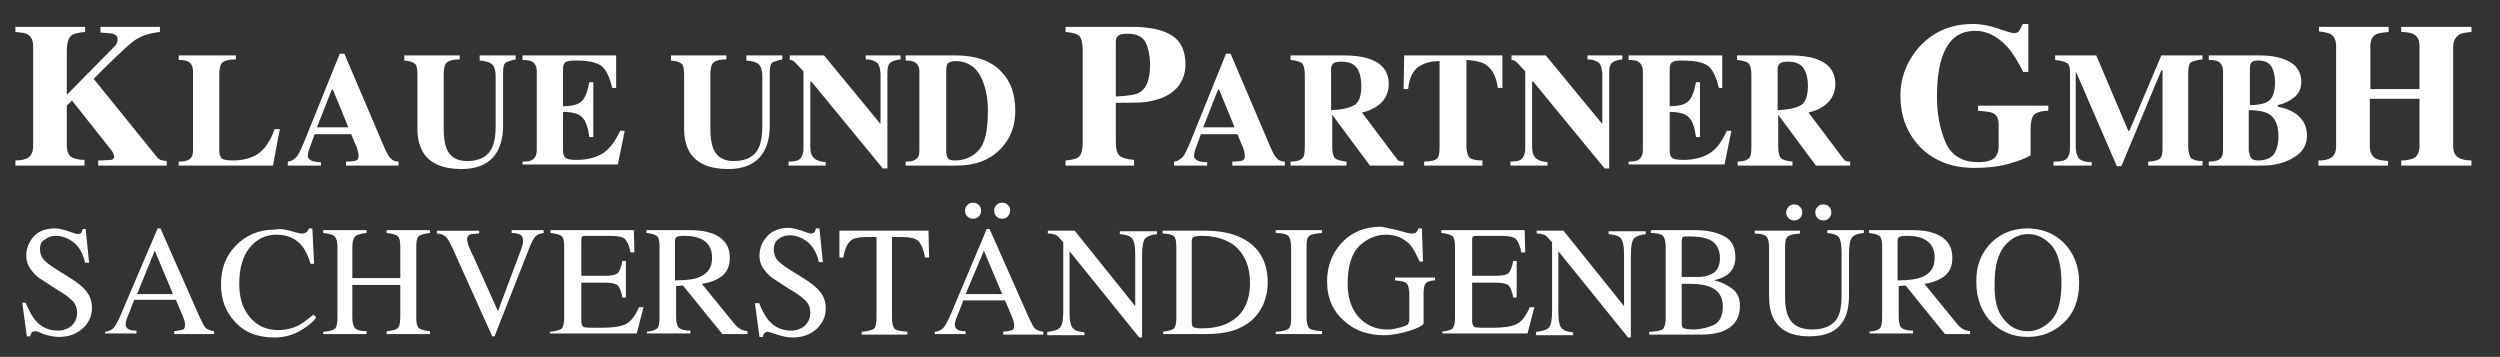<?xml version="1.0" encoding="UTF-8"?> <svg xmlns="http://www.w3.org/2000/svg" xmlns:xlink="http://www.w3.org/1999/xlink" version="1.1" id="Ebene_1" x="0px" y="0px" viewBox="0 0 437.8 62.5" style="enable-background:new 0 0 437.8 62.5;" xml:space="preserve"><rect x="0" y="0" width="437.8" height="62.5" fill="#333333" stroke="none"/> <style type="text/css"> .st0{fill:#FFFFFF;} </style> <g> <path class="st0" d="M2.7,28.1c1,0,1.7-0.2,2.1-0.4c0.7-0.4,1-1.1,1-2.1V8.1c0-1-0.3-1.7-1-2.1C4.5,5.8,3.8,5.7,2.7,5.6V4.7h12.2 v0.9c-1.2,0.1-2.1,0.3-2.5,0.7c-0.4,0.4-0.7,1.2-0.7,2.6v7.7l7.7-7.8c0.5-0.5,0.9-0.9,1-1.1s0.2-0.5,0.2-0.8c0-0.5-0.2-0.7-0.6-0.9 s-1.2-0.2-2.4-0.3V4.7h10.4v0.9c-1.9,0.2-3.4,0.7-4.6,1.6s-3.5,3.1-7,6.6l11,13.6c0.2,0.3,0.5,0.5,0.7,0.6c0.2,0.1,0.6,0.1,1.1,0.2 V29H17.2v-0.9c1.1,0,1.8-0.1,2.2-0.1s0.6-0.3,0.6-0.6c0-0.2-0.1-0.3-0.2-0.6s-0.4-0.6-0.7-1l-6.5-8.2l-0.9,0.9v7c0,1,0.3,1.8,1,2.1 c0.4,0.2,1.1,0.4,2.1,0.4V29H2.7V28.1z"></path> <path class="st0" d="M31.3,28.3c0.8,0,1.3-0.1,1.7-0.3c0.6-0.3,0.8-0.9,0.8-1.7V12.5c0-0.8-0.3-1.4-0.8-1.7 c-0.3-0.2-0.9-0.3-1.7-0.3V9.7h10v0.7c-1.2,0-1.9,0.2-2.3,0.5c-0.4,0.3-0.6,1-0.6,2.1v13.5c0,0.6,0.2,1,0.5,1.3 c0.3,0.2,1,0.3,1.9,0.3c1.7,0,3.2-0.4,4.3-1.1c1.2-0.8,2.2-2.2,3-4.4H49L47.8,29H31.3V28.3z"></path> <path class="st0" d="M50.3,28.3c0.7,0,1.2-0.4,1.7-0.9c0.3-0.4,0.7-1.2,1.2-2.4l6.3-15.6h0.8l6.4,15c0.7,1.7,1.2,2.8,1.6,3.2 c0.4,0.5,0.9,0.7,1.5,0.7V29h-9.2v-0.7c0.9,0,1.5-0.1,1.8-0.2c0.3-0.1,0.4-0.4,0.4-0.9c0-0.2-0.1-0.6-0.2-1c-0.1-0.3-0.2-0.6-0.4-1 l-0.7-1.7h-6.4c-0.4,1.1-0.7,1.9-0.8,2.2c-0.3,0.7-0.4,1.3-0.4,1.6c0,0.4,0.3,0.7,0.8,0.9c0.3,0.1,0.8,0.2,1.5,0.2V29h-5.8V28.3z M61,22.3l-2.7-6.6h-0.2l-2.6,6.6H61z"></path> <path class="st0" d="M80.5,9.7v0.7c-1.1,0-1.8,0.2-2.2,0.5c-0.4,0.3-0.6,1-0.6,2.1v9.6c0,1.5,0.2,2.6,0.5,3.4 c0.6,1.5,1.8,2.2,3.6,2.2c2.2,0,3.7-0.8,4.4-2.4c0.4-0.9,0.6-2.1,0.6-3.7v-8.7c0-1-0.2-1.7-0.6-2.1c-0.4-0.4-1.1-0.6-2.2-0.7V9.7 h6.3v0.7c-0.9,0.2-1.5,0.4-1.8,0.6c-0.3,0.3-0.4,0.8-0.4,1.8V22c0,2.4-0.6,4.3-1.8,5.6c-1.2,1.3-3,2-5.5,2c-3.3,0-5.5-1-6.7-2.9 c-0.6-1-1-2.4-1-4v-9.5c0-1.1-0.1-1.7-0.4-2c-0.3-0.3-0.9-0.5-1.9-0.6V9.7H80.5z"></path> <path class="st0" d="M91.5,29v-0.7c0.8,0,1.4-0.1,1.7-0.3c0.5-0.3,0.8-0.9,0.8-1.7V12.5c0-0.8-0.3-1.4-0.8-1.7 c-0.3-0.2-0.9-0.3-1.7-0.3V9.7h16.4v5.7h-0.7c-0.4-1.8-1-3.1-1.8-3.8c-0.9-0.7-2.4-1-4.7-1c-0.9,0-1.4,0.1-1.7,0.3 c-0.2,0.2-0.4,0.5-0.4,1.1v6.6c1.6,0,2.7-0.3,3.3-0.9c0.6-0.6,1-1.7,1.3-3.3h0.7v9.6h-0.7c-0.2-1.6-0.6-2.8-1.2-3.4 c-0.6-0.7-1.8-1-3.4-1v6.9c0,0.6,0.2,1,0.5,1.2c0.3,0.2,0.9,0.3,1.9,0.3c1.8,0,3.3-0.4,4.5-1.1c1.1-0.7,2.2-2,3.1-4h0.8l-1.2,5.9 H91.5z"></path> <path class="st0" d="M127.2,9.7v0.7c-1.1,0-1.8,0.2-2.2,0.5c-0.4,0.3-0.6,1-0.6,2.1v9.6c0,1.5,0.2,2.6,0.5,3.4 c0.6,1.5,1.8,2.2,3.6,2.2c2.2,0,3.7-0.8,4.4-2.4c0.4-0.9,0.6-2.1,0.6-3.7v-8.7c0-1-0.2-1.7-0.6-2.1c-0.4-0.4-1.1-0.6-2.2-0.7V9.7 h6.3v0.7c-0.9,0.2-1.5,0.4-1.8,0.6c-0.3,0.3-0.4,0.8-0.4,1.8V22c0,2.4-0.6,4.3-1.8,5.6c-1.2,1.3-3,2-5.5,2c-3.3,0-5.5-1-6.7-2.9 c-0.6-1-1-2.4-1-4v-9.5c0-1.1-0.1-1.7-0.4-2c-0.3-0.3-0.9-0.5-1.9-0.6V9.7H127.2z"></path> <path class="st0" d="M138.2,28.3c1.1,0,1.7-0.2,2-0.6c0.3-0.4,0.5-0.9,0.5-1.7V12.5c-0.9-1-1.4-1.5-1.6-1.7 c-0.2-0.2-0.5-0.3-0.8-0.3V9.7h6l9.8,11.9h0.1v-8.4c0-1-0.2-1.7-0.5-2.1c-0.4-0.4-1.1-0.7-2.1-0.7V9.7h6.1v0.7 c-0.9,0.1-1.5,0.3-1.8,0.6c-0.3,0.2-0.5,0.8-0.5,1.7v16.8h-0.8l-12.5-15.2h-0.2v11.2c0,0.9,0.1,1.5,0.4,1.9c0.4,0.6,1.2,0.9,2.3,1 V29h-6.5V28.3z"></path> <path class="st0" d="M158.7,28.3c0.7,0,1.2-0.1,1.5-0.3c0.6-0.3,0.8-0.8,0.8-1.6V12.4c0-0.7-0.3-1.2-0.8-1.5 c-0.3-0.2-0.8-0.3-1.6-0.3V9.7h8.7c3.5,0,6.2,0.9,8,2.8c1.7,1.7,2.5,4,2.5,6.9c0,2.6-0.8,4.8-2.5,6.6c-1.9,2-4.5,3-7.7,3h-9V28.3z M166,27.7c0.2,0.3,0.6,0.4,1.2,0.4c1.7,0,3.1-0.6,4.2-1.8c1.1-1.2,1.6-3.5,1.6-6.9c0-2-0.3-3.7-0.9-5.2c-0.9-2.3-2.5-3.5-4.8-3.5 c-0.7,0-1.2,0.2-1.4,0.5c-0.1,0.2-0.2,0.6-0.2,1.2v14C165.7,27,165.8,27.4,166,27.7z"></path> <path class="st0" d="M186.6,28.1c1.2-0.1,2-0.3,2.4-0.7s0.6-1.3,0.6-2.5V8.9c0-1.4-0.2-2.2-0.6-2.6s-1.2-0.6-2.4-0.7V4.7h11.6 c3.1,0,5.4,0.5,7,1.5s2.4,2.7,2.4,5.1c0,1.2-0.3,2.3-0.9,3.3s-1.7,1.9-3.1,2.5c-1.1,0.4-2.2,0.7-3.3,0.8s-2.7,0.1-4.9,0.1v6.7 c0,1.3,0.2,2.2,0.7,2.6s1.3,0.6,2.5,0.7V29h-12V28.1z M199.7,16.1c1.1-0.7,1.7-2.3,1.7-4.7c0-1.6-0.3-3-0.8-4s-1.6-1.5-3.2-1.5 c-0.7,0-1.2,0.1-1.5,0.3s-0.5,0.5-0.5,1v9.7C197.6,16.8,199,16.6,199.7,16.1z"></path> <path class="st0" d="M205.5,28.3c0.7,0,1.2-0.4,1.7-0.9c0.3-0.4,0.7-1.2,1.2-2.4l6.3-15.6h0.8l6.4,15c0.7,1.7,1.2,2.8,1.6,3.2 c0.4,0.5,0.9,0.7,1.5,0.7V29h-9.2v-0.7c0.9,0,1.5-0.1,1.8-0.2c0.3-0.1,0.4-0.4,0.4-0.9c0-0.2-0.1-0.6-0.2-1c-0.1-0.3-0.2-0.6-0.4-1 l-0.7-1.7h-6.4c-0.4,1.1-0.7,1.9-0.8,2.2c-0.3,0.7-0.4,1.3-0.4,1.6c0,0.4,0.3,0.7,0.8,0.9c0.3,0.1,0.8,0.2,1.5,0.2V29h-5.8V28.3z M216.2,22.3l-2.7-6.6h-0.2l-2.6,6.6H216.2z"></path> <path class="st0" d="M226,28.3c1,0,1.6-0.2,2-0.5c0.4-0.3,0.5-1,0.5-2.1V13.1c0-1.1-0.2-1.8-0.6-2.1c-0.3-0.2-0.9-0.4-1.9-0.5V9.7 h9.2c1.9,0,3.4,0.2,4.6,0.6c2.3,0.8,3.4,2.3,3.4,4.4c0,1.5-0.6,2.8-1.8,3.7c-0.9,0.7-1.9,1.1-2.9,1.3l6.1,8.1 c0.2,0.2,0.3,0.4,0.5,0.4c0.2,0.1,0.4,0.1,0.7,0.1V29h-5.9l-6.6-8.9h0v5.6c0,1,0.2,1.7,0.5,2c0.3,0.3,1,0.5,2,0.6V29H226V28.3z M237.2,18.4c0.8-0.5,1.2-1.6,1.2-3.4c0-1.1-0.2-2-0.5-2.6c-0.5-1.1-1.5-1.6-2.9-1.6c-0.8,0-1.3,0.1-1.5,0.3 c-0.2,0.2-0.4,0.5-0.4,0.9v7.3C235,19.2,236.4,18.9,237.2,18.4z"></path> <path class="st0" d="M245.9,9.7h17.2l0,5.7h-0.8c-0.3-2.1-1-3.4-2.3-4.2c-0.7-0.4-1.8-0.6-3.2-0.7v15c0,1,0.2,1.7,0.5,2.1 c0.4,0.3,1.1,0.5,2.3,0.5V29h-10.2v-0.7c1.1,0,1.9-0.2,2.2-0.5c0.4-0.3,0.5-1,0.5-2.1v-15c-1.4,0-2.5,0.3-3.2,0.7 c-1.4,0.7-2.1,2.1-2.3,4.2h-0.8L245.9,9.7z"></path> <path class="st0" d="M264.6,28.3c1.1,0,1.7-0.2,2-0.6c0.3-0.4,0.5-0.9,0.5-1.7V12.5c-0.9-1-1.4-1.5-1.6-1.7 c-0.2-0.2-0.5-0.3-0.8-0.3V9.7h6l9.8,11.9h0.1v-8.4c0-1-0.2-1.7-0.5-2.1c-0.4-0.4-1.1-0.7-2.1-0.7V9.7h6.1v0.7 c-0.9,0.1-1.5,0.3-1.8,0.6c-0.3,0.2-0.5,0.8-0.5,1.7v16.8h-0.8l-12.5-15.2h-0.2v11.2c0,0.9,0.1,1.5,0.4,1.9c0.4,0.6,1.2,0.9,2.3,1 V29h-6.5V28.3z"></path> <path class="st0" d="M285.2,29v-0.7c0.8,0,1.4-0.1,1.7-0.3c0.5-0.3,0.8-0.9,0.8-1.7V12.5c0-0.8-0.3-1.4-0.8-1.7 c-0.3-0.2-0.9-0.3-1.7-0.3V9.7h16.4v5.7H301c-0.4-1.8-1-3.1-1.8-3.8c-0.9-0.7-2.4-1-4.7-1c-0.9,0-1.4,0.1-1.7,0.3 c-0.2,0.2-0.4,0.5-0.4,1.1v6.6c1.6,0,2.7-0.3,3.3-0.9c0.6-0.6,1-1.7,1.3-3.3h0.7v9.6H297c-0.2-1.6-0.6-2.8-1.2-3.4 c-0.6-0.7-1.8-1-3.4-1v6.9c0,0.6,0.2,1,0.5,1.2c0.3,0.2,0.9,0.3,1.9,0.3c1.8,0,3.3-0.4,4.5-1.1c1.2-0.7,2.2-2,3.1-4h0.8l-1.2,5.9 H285.2z"></path> <path class="st0" d="M304.2,28.3c1,0,1.6-0.2,2-0.5c0.4-0.3,0.5-1,0.5-2.1V13.1c0-1.1-0.2-1.8-0.6-2.1c-0.3-0.2-0.9-0.4-1.9-0.5 V9.7h9.2c1.9,0,3.4,0.2,4.6,0.6c2.3,0.8,3.4,2.3,3.4,4.4c0,1.5-0.6,2.8-1.8,3.7c-0.9,0.7-1.9,1.1-2.9,1.3l6.1,8.1 c0.2,0.2,0.3,0.4,0.5,0.4c0.2,0.1,0.4,0.1,0.7,0.1V29H318l-6.6-8.9h0v5.6c0,1,0.2,1.7,0.5,2c0.3,0.3,1,0.5,2,0.6V29h-9.6V28.3z M315.4,18.4c0.8-0.5,1.2-1.6,1.2-3.4c0-1.1-0.2-2-0.5-2.6c-0.5-1.1-1.5-1.6-2.9-1.6c-0.8,0-1.3,0.1-1.5,0.3 c-0.2,0.2-0.4,0.5-0.4,0.9v7.3C313.2,19.2,314.6,18.9,315.4,18.4z"></path> <path class="st0" d="M336.3,8c2.4-2.5,5.4-3.8,9.2-3.8c1.5,0,3,0.3,4.4,0.8s2.4,0.8,2.8,0.8c0.4,0,0.7-0.1,0.9-0.4s0.4-0.7,0.6-1.2 h1v8.4h-0.9c-0.9-1.8-1.8-3.3-2.7-4.3c-1.7-1.9-3.6-2.9-5.7-2.9c-2.3,0-4,1-5.1,3s-1.6,4.9-1.6,8.5c0,3,0.5,5.7,1.5,8 s2.9,3.5,5.7,3.5c1.5,0,2.6-0.3,3.1-1c0.3-0.4,0.5-0.9,0.5-1.7v-3.8c0-1.1-0.3-1.8-1-2.1c-0.4-0.2-1.3-0.3-2.6-0.4v-0.9h12.3v0.9 c-1.2,0-2.1,0.3-2.5,0.7s-0.6,1.3-0.6,2.5v4.6c-0.8,0.5-2.1,1-3.9,1.5s-3.8,0.7-6,0.7c-4,0-7.2-1.3-9.6-3.8 c-2.2-2.4-3.3-5.3-3.3-8.9C332.8,13.5,334,10.5,336.3,8z"></path> <path class="st0" d="M359.9,28.3c1.1,0,1.8-0.2,2.1-0.6c0.3-0.4,0.5-0.9,0.5-1.7V12.5c0-0.8-0.2-1.3-0.6-1.5s-1-0.4-2-0.5V9.7h7.2 l5.6,13.2h0.2l5.6-13.2h7.2v0.7c-1,0.1-1.6,0.3-2,0.5c-0.4,0.3-0.5,1-0.5,2.1v12.6c0,1,0.2,1.7,0.5,2.1c0.4,0.3,1,0.5,2,0.5V29 h-9.5v-0.7c0.8,0,1.5-0.2,1.9-0.4c0.4-0.3,0.6-0.8,0.6-1.7V12.3h-0.2l-7,16.8h-0.8l-7.1-16.4h-0.1v12.9c0,1,0.2,1.6,0.5,2.1 c0.4,0.4,1.1,0.7,2.3,0.7V29h-6.7V28.3z"></path> <path class="st0" d="M386.8,28.3c0.8,0,1.3-0.1,1.7-0.3c0.6-0.3,0.8-0.9,0.8-1.7V12.5c0-0.8-0.3-1.4-0.8-1.7 c-0.3-0.2-0.9-0.3-1.7-0.3V9.7h8.8c1.7,0,3.1,0.2,4.2,0.6c2.1,0.7,3.2,2.1,3.2,4c0,1.2-0.4,2.1-1.3,2.8c-0.9,0.7-1.8,1.1-2.8,1.3 v0.3c1.1,0.2,2,0.5,2.8,1c1.5,0.9,2.3,2.3,2.3,4c0,1.6-0.7,2.9-2.2,3.8c-1.5,1-3.4,1.5-5.8,1.5h-9.2V28.3z M397.5,17.5 c0.6-0.6,0.9-1.6,0.9-3.1c0-1.1-0.2-2-0.6-2.7c-0.4-0.7-1.2-1.1-2.3-1.1c-0.6,0-1,0.1-1.2,0.3c-0.2,0.2-0.3,0.6-0.3,1.1v6.4 C395.7,18.4,396.9,18.1,397.5,17.5z M394.1,27.5c0.2,0.4,0.7,0.6,1.3,0.6c1.3,0,2.3-0.4,2.8-1.1c0.5-0.7,0.8-1.8,0.8-3.1 c0-2-0.6-3.4-1.8-4c-0.7-0.4-1.9-0.6-3.4-0.6v7.1C393.9,26.9,394,27.2,394.1,27.5z"></path> <path class="st0" d="M406.1,28.1c1,0,1.6-0.2,2-0.4c0.7-0.4,1-1.1,1-2.1V8.1c0-1-0.3-1.7-0.9-2.1c-0.4-0.2-1.1-0.4-2.1-0.5V4.7 h12.2v0.9c-1.1,0.1-1.8,0.2-2.2,0.4c-0.7,0.4-1,1.1-1,2.1v7.5h8.6V8.1c0-1-0.3-1.7-1-2.1c-0.4-0.2-1.1-0.4-2.2-0.4V4.7h12.3v0.9 c-1.1,0.1-1.8,0.2-2.2,0.5c-0.6,0.4-1,1.1-1,2.1v17.4c0,1.1,0.4,1.8,1.1,2.1c0.4,0.2,1.1,0.4,2.1,0.4V29h-12.3v-0.9 c1,0,1.8-0.2,2.2-0.4c0.7-0.4,1-1.1,1-2.1v-8.3H415v8.3c0,1.1,0.4,1.8,1.1,2.2c0.4,0.2,1.1,0.3,2.1,0.4V29h-12.2V28.1z"></path> </g> <g> <path class="st0" d="M4.5,53c0.5,1.2,1,2.2,1.6,3c1.1,1.3,2.4,1.9,4.1,1.9c0.9,0,1.6-0.3,2.3-0.8c0.6-0.6,1-1.3,1-2.3 c0-0.9-0.3-1.7-1-2.3c-0.4-0.4-1.3-1.1-2.7-1.9l-2.3-1.5c-0.7-0.4-1.3-0.9-1.7-1.4c-0.8-0.9-1.2-1.8-1.2-2.9c0-1.4,0.5-2.5,1.4-3.5 C6.9,40.4,8.1,40,9.7,40c0.6,0,1.4,0.2,2.3,0.5s1.4,0.5,1.5,0.5c0.3,0,0.6-0.1,0.7-0.2s0.2-0.4,0.3-0.7H15l0.6,5.9h-0.7 c-0.4-1.8-1.2-3-2.2-3.7s-2-1-2.9-1c-0.8,0-1.4,0.2-2,0.7C7.3,42.2,7,42.8,7,43.6c0,0.7,0.2,1.3,0.6,1.8c0.4,0.5,1.1,1,2,1.6 l2.4,1.5c1.5,0.9,2.6,1.8,3.2,2.6c0.6,0.8,0.9,1.7,0.9,2.8c0,1.4-0.5,2.6-1.6,3.6c-1.1,1-2.5,1.5-4.2,1.5c-0.9,0-1.7-0.2-2.7-0.5 C6.8,58.1,6.3,58,6.2,58c-0.3,0-0.5,0.1-0.7,0.3c-0.1,0.2-0.2,0.4-0.2,0.6H4.7L3.9,53H4.5z"></path> <path class="st0" d="M18.4,58.6v-0.5c0.7-0.1,1.2-0.3,1.6-0.8c0.4-0.5,1-1.7,1.8-3.7L27.6,40h0.5L35,55.6c0.5,1,0.8,1.7,1.1,1.9 c0.3,0.2,0.7,0.4,1.4,0.5v0.5h-7v-0.5c0.8-0.1,1.3-0.2,1.6-0.3c0.2-0.1,0.3-0.4,0.3-0.8c0-0.1,0-0.4-0.1-0.7 c-0.1-0.3-0.2-0.7-0.4-1.1l-1.1-2.6h-7.3c-0.7,1.8-1.1,2.9-1.3,3.3c-0.1,0.4-0.2,0.7-0.2,0.9c0,0.5,0.2,0.8,0.6,1 c0.2,0.1,0.7,0.2,1.3,0.2v0.5H18.4z M30.3,51.5l-3.2-7.6L24,51.5H30.3z"></path> <path class="st0" d="M51.1,40.5c1,0.3,1.6,0.4,1.8,0.4c0.3,0,0.5-0.1,0.7-0.2c0.2-0.1,0.4-0.4,0.5-0.7h0.6l0.3,6.2h-0.6 c-0.4-1.2-0.8-2.2-1.4-3c-1.1-1.4-2.6-2.1-4.6-2.1c-1.9,0-3.5,0.8-4.7,2.3c-1.2,1.5-1.8,3.6-1.8,6.3c0,2.5,0.6,4.4,1.9,5.9 c1.3,1.5,2.9,2.2,4.9,2.2c1.4,0,2.7-0.3,3.9-1c0.7-0.4,1.4-1,2.3-1.7l0.5,0.5c-0.6,0.8-1.4,1.4-2.3,2c-1.5,1-3.2,1.5-5,1.5 c-3,0-5.3-0.9-7-2.8c-1.6-1.7-2.4-3.9-2.4-6.5c0-2.7,0.8-4.9,2.5-6.7c1.8-1.9,4.1-2.9,7-2.9C49.1,40,50.1,40.2,51.1,40.5z"></path> <path class="st0" d="M56.7,58.1c1.1-0.1,1.7-0.3,2-0.6c0.3-0.3,0.4-1,0.4-2.2V43.3c0-1-0.2-1.6-0.5-1.9c-0.3-0.3-1-0.5-2-0.6v-0.5 h7.6v0.5c-1,0.1-1.7,0.3-2,0.6c-0.3,0.3-0.5,0.9-0.5,1.9v5.4h8.4v-5.4c0-1-0.1-1.6-0.4-1.9c-0.3-0.3-1-0.5-2-0.6v-0.5h7.6v0.5 c-1,0.1-1.7,0.3-2,0.6c-0.3,0.3-0.4,0.9-0.4,1.9v12.2c0,1,0.1,1.6,0.4,1.9c0.3,0.3,1,0.5,2,0.6v0.5h-7.6v-0.5 c1.1-0.1,1.8-0.3,2-0.6c0.3-0.3,0.4-1,0.4-2.2v-5.3h-8.4v5.7c0,1,0.2,1.6,0.5,1.9c0.3,0.3,1,0.5,2,0.5v0.5h-7.6V58.1z"></path> <path class="st0" d="M83.9,40.4v0.5c-0.7,0-1.2,0.1-1.4,0.1c-0.4,0.1-0.7,0.4-0.7,0.9c0,0.2,0.1,0.5,0.2,1c0.2,0.4,0.4,1.1,0.9,2 l4.3,9.6l3.9-10.4c0.2-0.5,0.3-0.8,0.4-1.2c0.1-0.3,0.1-0.6,0.1-0.8c0-0.5-0.2-0.9-0.7-1.1c-0.3-0.1-0.7-0.2-1.3-0.2v-0.5h5.6v0.5 c-0.6,0.1-1,0.2-1.3,0.5c-0.4,0.3-0.8,1.1-1.2,2.1l-6.1,15.5h-0.4l-6.8-15.1c-0.6-1.3-1-2.1-1.4-2.4s-0.8-0.5-1.5-0.5v-0.5H83.9z"></path> <path class="st0" d="M96.3,58.1c1-0.1,1.7-0.3,2-0.5c0.3-0.3,0.5-0.9,0.5-1.9V43.3c0-1-0.1-1.6-0.4-1.9c-0.3-0.3-1-0.5-2-0.6v-0.5 h14.6l0.1,3.9h-0.7c-0.2-1.2-0.6-2-1-2.4c-0.5-0.4-1.5-0.5-3.1-0.5h-3.7c-0.4,0-0.7,0.1-0.7,0.2c-0.1,0.1-0.1,0.4-0.1,0.7v6.1h4.2 c1.2,0,1.9-0.2,2.2-0.5c0.3-0.3,0.6-1.1,0.8-2.1h0.6v6.4h-0.6c-0.2-1.1-0.5-1.8-0.8-2.1c-0.3-0.3-1.1-0.5-2.2-0.5h-4.2v6.8 c0,0.5,0.2,0.9,0.5,1c0.3,0.1,1.4,0.1,3.1,0.1c1.9,0,3.2-0.2,4.1-0.6c0.9-0.4,1.7-1.4,2.4-3h0.8l-1.2,4.6H96.3V58.1z"></path> <path class="st0" d="M113.1,58.1c1.1-0.1,1.7-0.3,2-0.6s0.4-1,0.4-2.2V43.3c0-1-0.1-1.6-0.4-1.9s-0.9-0.5-1.9-0.6v-0.5h7.6 c1.6,0,2.9,0.2,4,0.6c2,0.8,3,2.2,3,4.2c0,1.4-0.4,2.4-1.3,3.2c-0.9,0.7-2.1,1.2-3.6,1.4l5.7,7c0.3,0.4,0.7,0.7,1,0.9 c0.3,0.2,0.8,0.3,1.3,0.4v0.5h-4.4l-6.9-8.5l-1.2,0.1v5.4c0,1,0.2,1.7,0.5,1.9c0.3,0.3,1,0.5,2,0.5v0.5h-7.6V58.1z M122.5,48.5 c1.5-0.6,2.2-1.7,2.2-3.4c0-1.6-0.7-2.7-2-3.3c-0.7-0.3-1.6-0.5-2.8-0.5c-0.8,0-1.3,0.1-1.4,0.2c-0.2,0.1-0.3,0.4-0.3,0.8v6.8 C120.3,49.1,121.7,48.9,122.5,48.5z"></path> <path class="st0" d="M132.9,53c0.5,1.2,1,2.2,1.6,3c1.1,1.3,2.4,1.9,4.1,1.9c0.9,0,1.6-0.3,2.3-0.8c0.6-0.6,1-1.3,1-2.3 c0-0.9-0.3-1.7-1-2.3c-0.4-0.4-1.3-1.1-2.7-1.9l-2.3-1.5c-0.7-0.4-1.3-0.9-1.7-1.4c-0.8-0.9-1.2-1.8-1.2-2.9c0-1.4,0.5-2.5,1.4-3.5 c0.9-0.9,2.1-1.4,3.7-1.4c0.6,0,1.4,0.2,2.3,0.5s1.4,0.5,1.5,0.5c0.3,0,0.6-0.1,0.7-0.2s0.2-0.4,0.3-0.7h0.6l0.6,5.9h-0.7 c-0.4-1.8-1.2-3-2.2-3.7s-2-1-2.9-1c-0.8,0-1.4,0.2-2,0.7c-0.6,0.4-0.8,1.1-0.8,1.8c0,0.7,0.2,1.3,0.6,1.8c0.4,0.5,1.1,1,2,1.6 l2.4,1.5c1.5,0.9,2.6,1.8,3.2,2.6c0.6,0.8,0.9,1.7,0.9,2.8c0,1.4-0.5,2.6-1.6,3.6c-1.1,1-2.5,1.5-4.2,1.5c-0.9,0-1.7-0.2-2.7-0.5 c-0.9-0.3-1.5-0.5-1.6-0.5c-0.3,0-0.5,0.1-0.7,0.3c-0.1,0.2-0.2,0.4-0.2,0.6h-0.6l-0.8-5.9H132.9z"></path> <path class="st0" d="M147,40.4h15.6l0.1,4.7h-0.7c-0.3-1.5-0.7-2.4-1.2-2.9s-1.5-0.7-3.1-0.7h-1.5v14.1c0,1.1,0.2,1.7,0.5,2 s1.1,0.4,2.2,0.5v0.5h-8v-0.5c1.2-0.1,1.9-0.3,2.2-0.6c0.3-0.3,0.4-1,0.4-2.2V41.5h-1.5c-1.5,0-2.6,0.2-3.1,0.7s-1,1.4-1.2,2.9 h-0.7L147,40.4z"></path> <path class="st0" d="M163.7,58.6v-0.5c0.7-0.1,1.2-0.3,1.6-0.8c0.4-0.5,1-1.7,1.8-3.7l5.7-13.5h0.5l6.9,15.6c0.5,1,0.8,1.7,1.1,1.9 c0.3,0.2,0.7,0.4,1.4,0.5v0.5h-7v-0.5c0.8-0.1,1.3-0.2,1.6-0.3c0.2-0.1,0.3-0.4,0.3-0.8c0-0.1,0-0.4-0.1-0.7 c-0.1-0.3-0.2-0.7-0.4-1.1l-1.1-2.6h-7.3c-0.7,1.8-1.1,2.9-1.3,3.3c-0.1,0.4-0.2,0.7-0.2,0.9c0,0.5,0.2,0.8,0.6,1 c0.2,0.1,0.7,0.2,1.3,0.2v0.5H163.7z M169.4,35.9c0.3-0.3,0.6-0.4,1-0.4c0.4,0,0.7,0.1,1,0.4c0.3,0.3,0.4,0.6,0.4,1 c0,0.4-0.1,0.7-0.4,1c-0.3,0.3-0.6,0.4-1,0.4c-0.4,0-0.7-0.1-1-0.4c-0.3-0.3-0.4-0.6-0.4-1C169,36.5,169.1,36.2,169.4,35.9z M175.5,51.5l-3.2-7.6l-3.2,7.6H175.5z M176.5,37.9c-0.3,0.3-0.6,0.4-1,0.4c-0.4,0-0.7-0.1-1-0.4c-0.3-0.3-0.4-0.6-0.4-1 c0-0.4,0.1-0.7,0.4-1c0.3-0.3,0.6-0.4,1-0.4c0.4,0,0.7,0.1,1,0.4c0.3,0.3,0.4,0.6,0.4,1C176.9,37.3,176.7,37.6,176.5,37.9z"></path> <path class="st0" d="M183.5,58.1c1.1-0.1,1.9-0.4,2.2-0.8c0.3-0.4,0.5-1.3,0.5-2.8V42.4l-0.4-0.4c-0.4-0.5-0.7-0.8-1-0.9 s-0.7-0.2-1.3-0.2v-0.5h4.7l10.6,13.2v-9.1c0-1.5-0.2-2.5-0.7-2.9c-0.3-0.3-0.9-0.5-2-0.6v-0.5h6.5v0.5c-1,0.1-1.7,0.4-2.1,0.8 c-0.3,0.4-0.5,1.3-0.5,2.8v14.5h-0.5l-12.2-15.1v10.7c0,1.5,0.2,2.5,0.7,2.9c0.3,0.3,0.9,0.5,1.9,0.6v0.5h-6.5V58.1z"></path> <path class="st0" d="M203.5,58.1c1-0.1,1.7-0.3,2-0.5s0.5-0.9,0.5-1.9V43.3c0-1-0.1-1.6-0.4-1.9c-0.3-0.3-1-0.5-2-0.5v-0.5h7.4 c2.5,0,4.6,0.4,6.3,1.2c3.1,1.5,4.7,4.1,4.7,7.9c0,1.4-0.3,2.7-0.8,3.9c-0.6,1.2-1.4,2.3-2.5,3.1c-0.7,0.5-1.5,0.9-2.2,1.2 c-1.4,0.5-3.1,0.8-5.2,0.8h-7.6V58.1z M209,57.3c0.2,0.1,0.7,0.2,1.4,0.2c2.2,0,3.9-0.4,5.3-1.3c2.1-1.3,3.2-3.5,3.2-6.7 c0-2.8-0.9-4.9-2.6-6.4c-1.5-1.2-3.5-1.8-6-1.8c-0.6,0-1,0.1-1.3,0.2c-0.2,0.1-0.3,0.4-0.3,0.9v14C208.7,56.9,208.8,57.2,209,57.3z "></path> <path class="st0" d="M223.4,58.1c1.1-0.1,1.8-0.2,2.2-0.5s0.5-0.9,0.5-2V43.3c0-1-0.2-1.7-0.5-2s-1.1-0.5-2.2-0.5v-0.5h8.1v0.5 c-1.1,0.1-1.8,0.2-2.2,0.5s-0.5,0.9-0.5,2v12.2c0,1.1,0.2,1.7,0.5,2s1.1,0.4,2.2,0.5v0.5h-8.1V58.1z"></path> <path class="st0" d="M245.4,40.5c1,0.3,1.6,0.4,1.8,0.4c0.4,0,0.7-0.1,0.8-0.2c0.2-0.2,0.3-0.4,0.4-0.7h0.6l0.2,5.8h-0.6 c-0.6-1.3-1.1-2.3-1.7-3c-1.1-1.1-2.5-1.7-4.2-1.7c-1.8,0-3.3,0.7-4.7,2c-1.3,1.3-2,3.5-2,6.6c0,2.5,0.7,4.5,2,5.9 c1.3,1.4,3,2.1,4.9,2.1c0.3,0,0.7,0,1.2-0.1c0.4-0.1,0.9-0.2,1.3-0.3c0.7-0.2,1.1-0.4,1.2-0.6s0.2-0.4,0.2-0.7v-4.4 c0-1.1-0.2-1.7-0.5-2c-0.3-0.3-1-0.4-2-0.5v-0.5h7v0.5c-0.7,0-1.1,0.2-1.4,0.3c-0.4,0.3-0.6,0.9-0.6,1.8v5.4c0,0.3-0.8,0.8-2.4,1.3 c-1.6,0.5-3.1,0.8-4.6,0.8c-2.7,0-5-0.8-6.8-2.4c-2-1.7-3.1-4-3.1-7c0-2.6,0.8-4.8,2.4-6.6c1.8-2,4.1-3,7.1-3 C243.3,40,244.4,40.2,245.4,40.5z"></path> <path class="st0" d="M252.3,58.1c1-0.1,1.7-0.3,2-0.5c0.3-0.3,0.5-0.9,0.5-1.9V43.3c0-1-0.1-1.6-0.4-1.9c-0.3-0.3-1-0.5-2-0.6v-0.5 h14.6l0.1,3.9h-0.7c-0.2-1.2-0.6-2-1-2.4c-0.5-0.4-1.5-0.5-3.1-0.5h-3.7c-0.4,0-0.7,0.1-0.7,0.2c-0.1,0.1-0.1,0.4-0.1,0.7v6.1h4.2 c1.2,0,1.9-0.2,2.2-0.5c0.3-0.3,0.6-1.1,0.8-2.1h0.6v6.4h-0.6c-0.2-1.1-0.5-1.8-0.8-2.1c-0.3-0.3-1.1-0.5-2.2-0.5h-4.2v6.8 c0,0.5,0.2,0.9,0.5,1c0.3,0.1,1.4,0.1,3.1,0.1c1.9,0,3.2-0.2,4.1-0.6c0.9-0.4,1.7-1.4,2.4-3h0.8l-1.2,4.6h-14.9V58.1z"></path> <path class="st0" d="M269.1,58.1c1.1-0.1,1.9-0.4,2.2-0.8c0.3-0.4,0.5-1.3,0.5-2.8V42.4l-0.4-0.4c-0.4-0.5-0.7-0.8-1-0.9 s-0.7-0.2-1.3-0.2v-0.5h4.7l10.6,13.2v-9.1c0-1.5-0.2-2.5-0.7-2.9c-0.3-0.3-0.9-0.5-2-0.6v-0.5h6.5v0.5c-1,0.1-1.7,0.4-2.1,0.8 c-0.3,0.4-0.5,1.3-0.5,2.8v14.5h-0.5l-12.2-15.1v10.7c0,1.5,0.2,2.5,0.7,2.9c0.3,0.3,0.9,0.5,1.9,0.6v0.5h-6.5V58.1z"></path> <path class="st0" d="M289.1,58.1c1.1-0.1,1.8-0.2,2.1-0.5c0.3-0.3,0.5-0.9,0.5-2V43.3c0-1-0.2-1.7-0.5-2s-1-0.5-2.1-0.5v-0.5h7.7 c2.2,0,3.9,0.4,5.2,1.1c1.3,0.7,1.9,1.9,1.9,3.7c0,1.3-0.5,2.3-1.4,3c-0.5,0.4-1.3,0.7-2.3,1c1.3,0.3,2.3,0.8,3.2,1.5 c0.9,0.7,1.3,1.7,1.3,3c0,2.1-1,3.6-3,4.4c-1,0.4-2.3,0.6-3.9,0.6h-9V58.1z M299.5,48.1c1.2-0.5,1.7-1.5,1.7-2.9 c0-1.6-0.7-2.8-2-3.3c-0.7-0.3-1.9-0.5-3.4-0.5c-0.6,0-0.9,0-1.1,0.1c-0.1,0.1-0.2,0.4-0.2,0.8v6.2l2.6,0 C298.1,48.5,298.9,48.4,299.5,48.1z M300.3,56.8c0.9-0.5,1.4-1.6,1.4-3.1c0-1.5-0.6-2.6-1.7-3.2s-2.5-0.8-4.2-0.8 c-0.4,0-0.7,0-0.8,0c-0.1,0-0.3,0-0.5,0v6.9c0,0.5,0.1,0.8,0.4,0.9c0.3,0.1,0.9,0.2,1.9,0.2C298.2,57.6,299.4,57.3,300.3,56.8z"></path> <path class="st0" d="M315.2,40.4v0.5c-1.1,0.1-1.7,0.2-2.1,0.5s-0.5,0.9-0.5,1.9v8.8c0,1.4,0.2,2.6,0.6,3.4 c0.7,1.5,2.1,2.2,4.2,2.2c2.2,0,3.8-0.8,4.5-2.3c0.4-0.8,0.6-2.1,0.6-3.9v-7.2c0-1.5-0.2-2.4-0.5-2.8c-0.4-0.4-1-0.6-2-0.7v-0.5 h6.4v0.5c-1.1,0.1-1.8,0.4-2.1,0.8c-0.3,0.4-0.5,1.3-0.5,2.8v7.2c0,1.9-0.3,3.4-0.9,4.4c-1.1,2-3.1,2.9-6.1,2.9c-3,0-5-1-6.1-2.9 c-0.6-1-0.9-2.4-0.9-4.1v-8.6c0-1-0.2-1.6-0.5-1.9s-1-0.5-2-0.5v-0.5H315.2z M313.2,36.2c0.3-0.3,0.6-0.4,1-0.4 c0.4,0,0.7,0.1,1,0.4c0.3,0.3,0.4,0.6,0.4,1c0,0.4-0.1,0.7-0.4,1c-0.3,0.3-0.6,0.4-1,0.4c-0.4,0-0.7-0.1-1-0.4 c-0.3-0.3-0.4-0.6-0.4-1C312.8,36.8,313,36.5,313.2,36.2z M320.3,38.2c-0.3,0.3-0.6,0.4-1,0.4c-0.4,0-0.7-0.1-1-0.4 c-0.3-0.3-0.4-0.6-0.4-1c0-0.4,0.1-0.7,0.4-1c0.3-0.3,0.6-0.4,1-0.4c0.4,0,0.7,0.1,1,0.4c0.3,0.3,0.4,0.6,0.4,1 C320.7,37.6,320.6,37.9,320.3,38.2z"></path> <path class="st0" d="M327.2,58.1c1.1-0.1,1.7-0.3,2-0.6s0.4-1,0.4-2.2V43.3c0-1-0.1-1.6-0.4-1.9s-0.9-0.5-1.9-0.6v-0.5h7.6 c1.6,0,2.9,0.2,4,0.6c2,0.8,3,2.2,3,4.2c0,1.4-0.4,2.4-1.3,3.2c-0.9,0.7-2.1,1.2-3.6,1.4l5.7,7c0.3,0.4,0.7,0.7,1,0.9 c0.3,0.2,0.8,0.3,1.3,0.4v0.5h-4.4l-6.9-8.5l-1.2,0.1v5.4c0,1,0.2,1.7,0.5,1.9c0.3,0.3,1,0.5,2,0.5v0.5h-7.6V58.1z M336.6,48.5 c1.5-0.6,2.2-1.7,2.2-3.4c0-1.6-0.7-2.7-2-3.3c-0.7-0.3-1.6-0.5-2.8-0.5c-0.8,0-1.3,0.1-1.4,0.2c-0.2,0.1-0.3,0.4-0.3,0.8v6.8 C334.3,49.1,335.7,48.9,336.6,48.5z"></path> <path class="st0" d="M348.8,42.4c1.7-1.6,3.8-2.4,6.2-2.4c2.5,0,4.6,0.8,6.3,2.4c1.8,1.8,2.8,4.1,2.8,7.1c0,3-0.9,5.4-2.8,7.1 c-1.7,1.6-3.8,2.4-6.2,2.4c-2.6,0-4.7-0.9-6.4-2.6c-1.7-1.8-2.6-4.1-2.6-6.9C346,46.5,347,44.2,348.8,42.4z M350.9,55.9 c1.1,1.4,2.5,2.1,4.2,2.1c1.6,0,3-0.7,4.2-2s1.7-3.5,1.7-6.5c0-3-0.6-5.2-1.7-6.5c-1.2-1.3-2.5-2-4.1-2c-1.7,0-3,0.7-4.2,2.1 c-1.1,1.4-1.7,3.5-1.7,6.4C349.2,52.4,349.7,54.5,350.9,55.9z"></path> </g> </svg> 